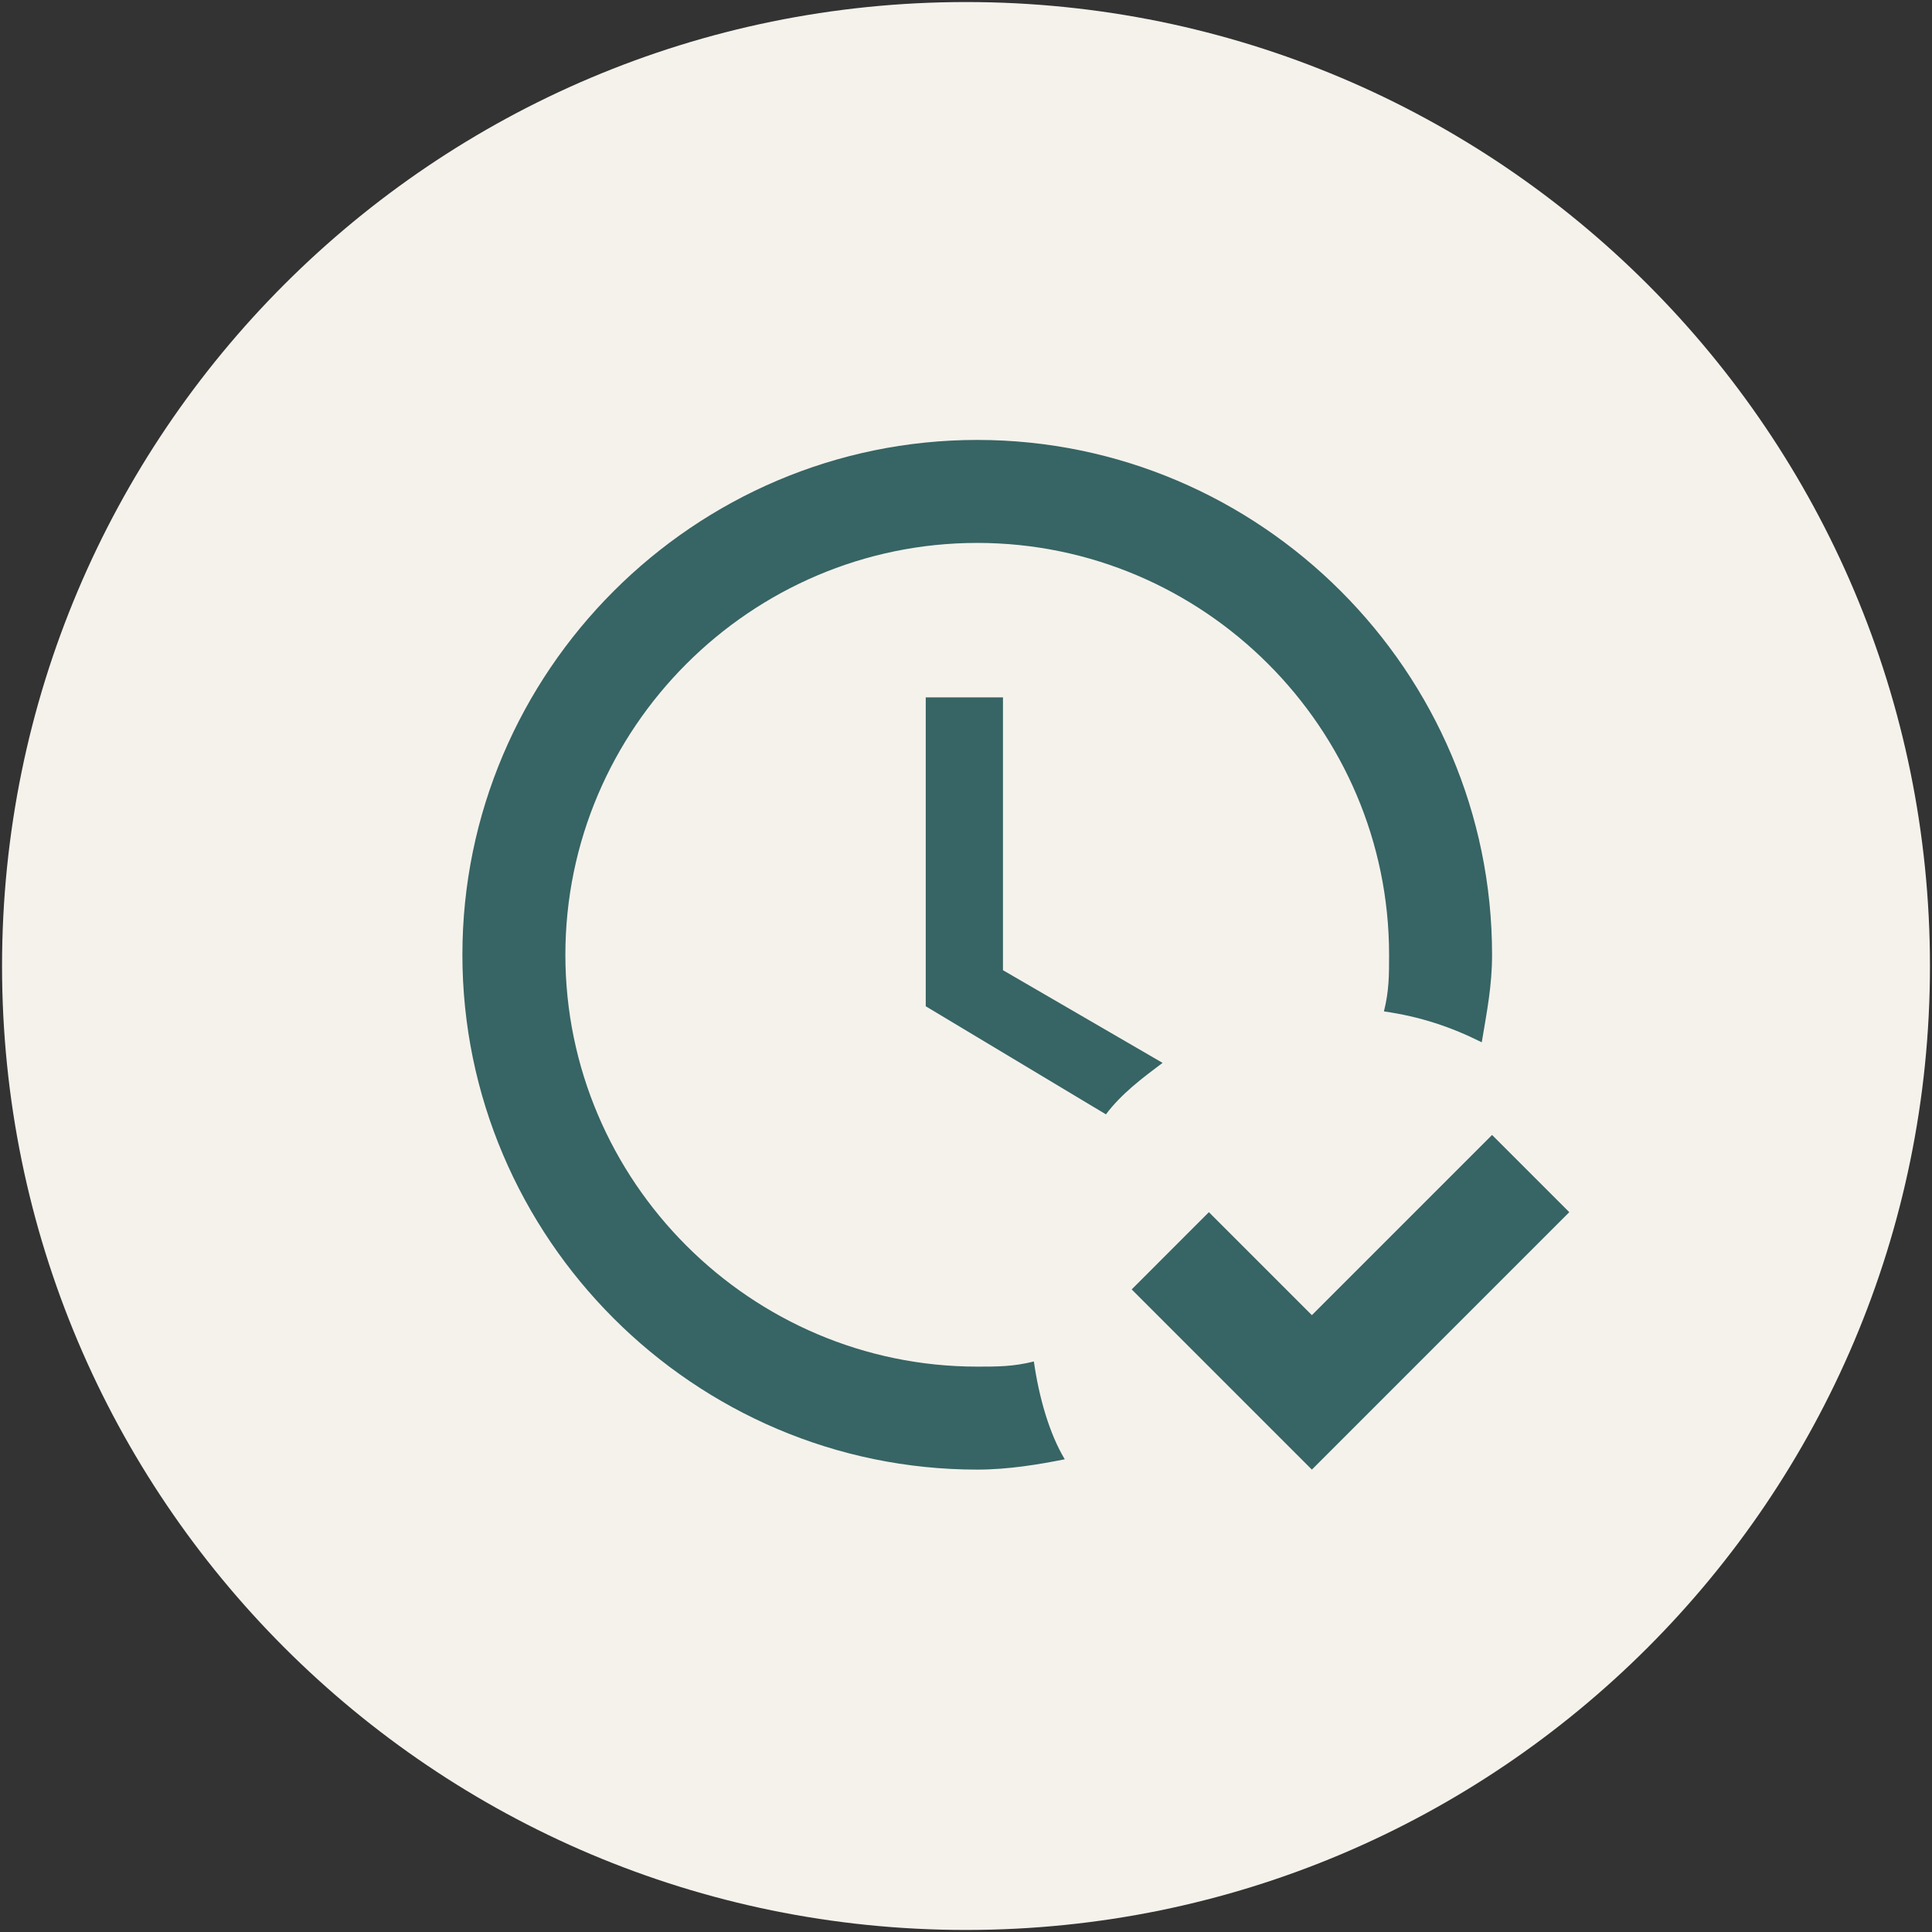 <?xml version="1.0" encoding="UTF-8"?> <svg xmlns="http://www.w3.org/2000/svg" width="86" height="86" viewBox="0 0 86 86" fill="none"><rect x="0" y="0" width="86" height="86" fill="#333333" stroke="none"/> <g clip-path="url(#clip0_103_142)"> <path d="M43 85.909C66.698 85.909 85.909 66.698 85.909 43C85.909 19.302 66.698 0.091 43 0.091C19.302 0.091 0.091 19.302 0.091 43C0.091 66.698 19.302 85.909 43 85.909Z" fill="#F5F2EC"></path> <path d="M69.854 53.958L58.396 65.417L50.375 57.396L53.812 53.958L58.396 58.542L66.417 50.521L69.854 53.958ZM46.021 60.604C45.104 60.833 44.417 60.833 43.5 60.833C33.417 60.833 25.167 52.583 25.167 42.5C25.167 32.417 33.417 24.167 43.5 24.167C53.583 24.167 61.833 32.417 61.833 42.5C61.833 43.417 61.833 44.104 61.604 45.021C63.208 45.25 64.583 45.708 65.958 46.396C66.188 45.021 66.417 43.875 66.417 42.5C66.417 29.896 56.104 19.583 43.5 19.583C30.896 19.583 20.583 29.896 20.583 42.5C20.583 55.104 30.896 65.417 43.5 65.417C44.875 65.417 46.25 65.187 47.396 64.958C46.708 63.812 46.25 62.208 46.021 60.604ZM51.75 47.312L44.646 43.187V31.042H41.208V44.792L49.229 49.604C49.917 48.687 50.833 48 51.75 47.312Z" fill="#376464"></path> </g> <defs> <clipPath id="clip0_103_142"> <rect width="86" height="86" fill="white"></rect> </clipPath> </defs> </svg> 